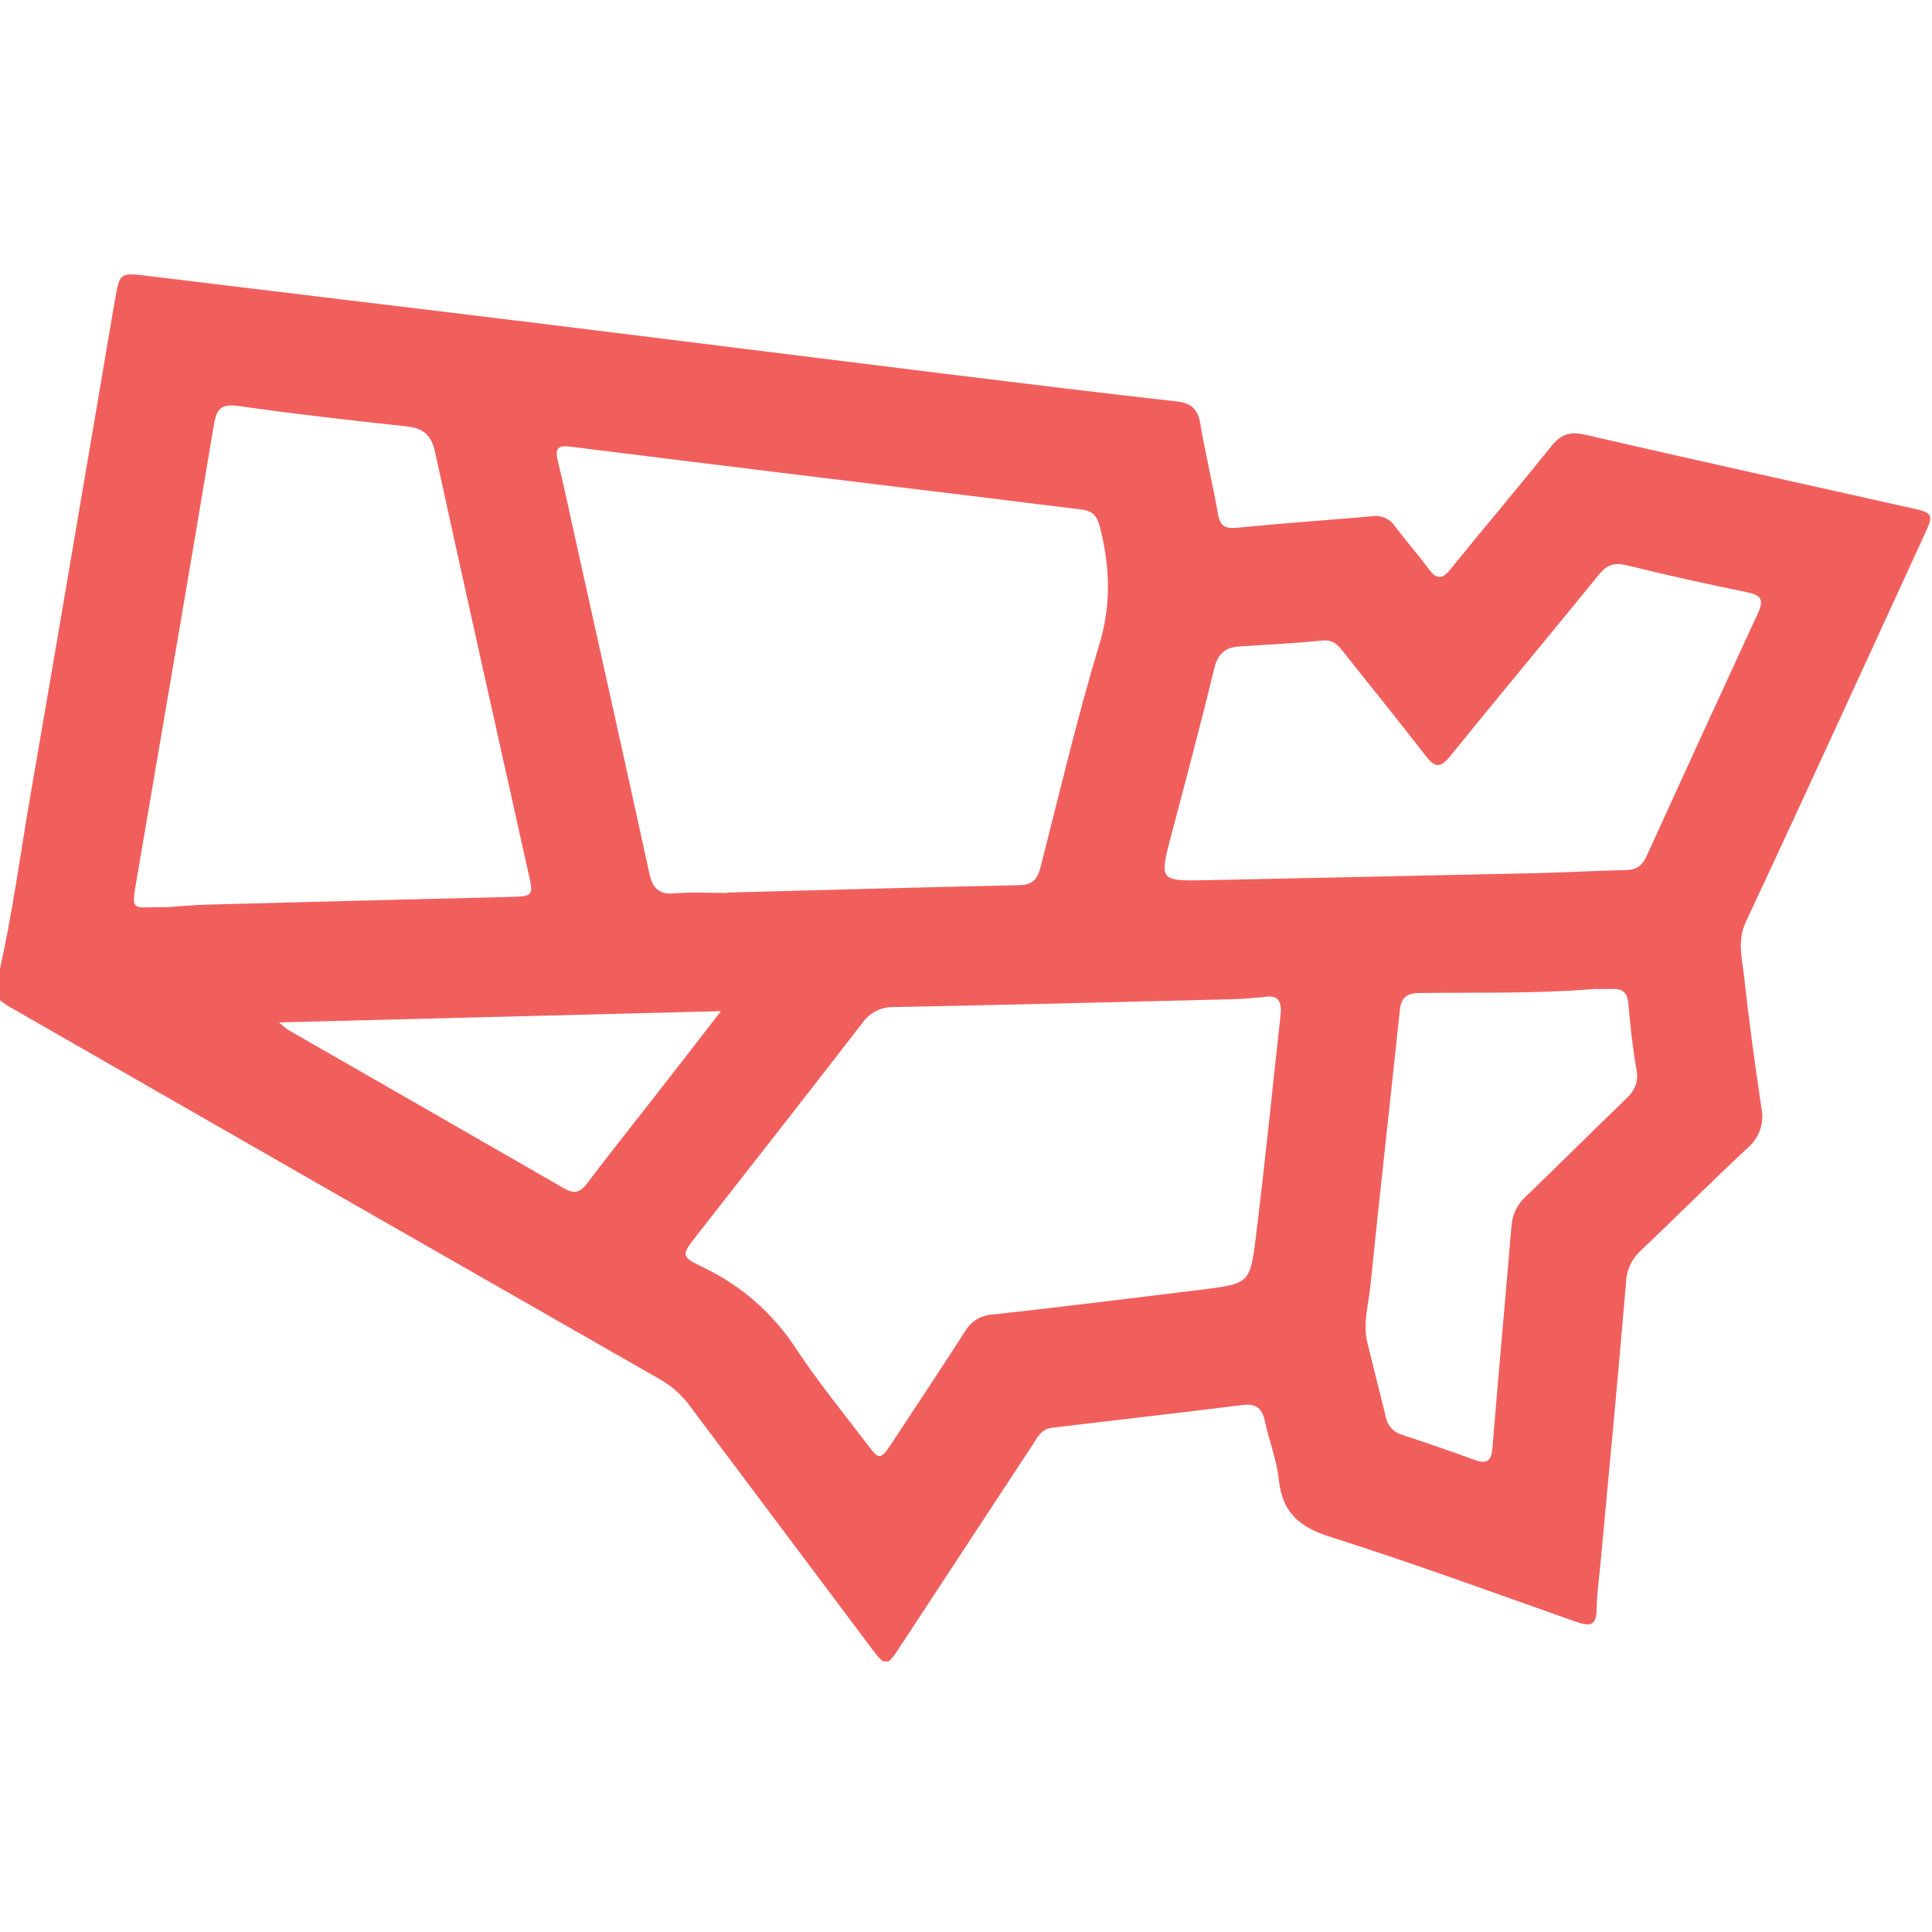 <svg width="512" height="512" viewBox="0 0 512 512" fill="none" xmlns="http://www.w3.org/2000/svg">
<g clip-path="url(#clip0_1955_2392)">
<g clip-path="url(#clip1_1955_2392)">
<path d="M-0.469 258.771C3.247 242.732 5.359 226.345 8.179 210.119C15.704 166.639 23.015 123.133 30.434 79.639C31.77 72.114 31.77 72.221 39.282 73.144C73.325 77.3 107.369 81.35 141.412 85.521C178.088 90.025 214.751 94.663 251.428 99.181C271.57 101.667 291.74 104.126 311.909 106.398C315.719 106.839 317.416 108.443 318.071 112.172C319.408 120.192 321.372 128.212 322.789 136.231C323.351 139.479 324.687 140.161 327.842 139.854C339.764 138.677 351.727 137.862 363.676 136.806C364.829 136.634 366.007 136.794 367.072 137.268C368.137 137.741 369.046 138.508 369.691 139.479C372.604 143.329 375.786 146.978 378.673 150.854C380.744 153.634 382.228 153.527 384.393 150.854C393.188 139.961 402.277 129.294 411.019 118.361C413.531 115.207 415.937 114.258 419.974 115.18C448.871 121.863 477.809 128.212 506.746 134.694C512.293 135.937 512.467 136.338 510.021 141.645C494.289 175.862 478.664 210.132 462.692 244.242C460.286 249.375 461.703 254.066 462.224 258.945C463.48 270.52 465.071 282.068 466.795 293.59C467.206 295.543 467.076 297.571 466.418 299.455C465.761 301.34 464.602 303.009 463.066 304.283C453.429 313.251 444.14 322.594 434.583 331.656C433.451 332.73 432.543 334.018 431.913 335.445C431.282 336.872 430.94 338.41 430.907 339.97C428.822 364.51 426.51 389.037 424.224 413.577C423.837 417.894 423.168 422.198 423.115 426.515C423.115 431.541 420.549 430.792 417.274 429.643C395.741 422.078 374.302 414.165 352.555 407.295C344.362 404.715 339.831 400.852 338.909 392.205C338.361 386.952 336.329 381.873 335.22 376.66C334.498 373.278 332.894 371.902 329.325 372.343C312.484 374.441 295.616 376.353 278.748 378.371C275.955 378.692 274.979 380.87 273.722 382.782C262.094 400.469 250.474 418.162 238.864 435.858C234.854 441.98 234.854 441.966 230.577 436.299C214.769 415.234 198.971 394.161 183.181 373.078C181.058 370.056 178.309 367.526 175.121 365.66C117.656 332.833 60.231 299.948 2.846 267.005C1.697 266.35 0.627 265.521 -0.469 264.773V258.771ZM192.751 236.651V236.544C218.561 235.862 244.371 235.127 270.194 234.579C273.829 234.499 274.992 232.828 275.794 229.673C280.82 209.985 285.471 190.177 291.339 170.743C294.587 160.05 294.146 149.878 291.419 139.413C290.737 136.739 289.481 135.403 286.768 135.042C278.668 134.093 270.568 133.037 262.482 132.048C225.471 127.53 188.474 123.066 151.477 118.401C147.841 117.947 146.986 118.655 147.841 122.184C149.645 129.615 151.209 137.127 152.867 144.599C159.296 173.536 165.765 202.514 172.074 231.411C172.929 235.354 174.52 237.092 178.757 236.757C183.395 236.343 188.086 236.651 192.751 236.651ZM334.899 264.238C332.132 264.439 329.552 264.733 326.879 264.799C296.913 265.535 266.946 266.296 236.979 266.885C235.341 266.819 233.712 267.167 232.243 267.896C230.774 268.625 229.512 269.711 228.572 271.055C214.016 289.914 199.3 308.653 184.624 327.419C180.521 332.672 180.347 332.98 186.349 335.853C196.441 340.656 204.998 348.171 211.062 357.56C216.649 366.021 223.092 373.893 229.254 382.02C233.17 387.232 233.183 387.232 236.886 381.605C243.208 371.995 249.583 362.438 255.785 352.761C256.53 351.486 257.581 350.417 258.844 349.651C260.107 348.886 261.541 348.448 263.016 348.377C281.542 346.332 300.027 344.02 318.525 341.761C330.996 340.184 331.303 340.184 332.84 327.62C335.246 308.146 337.184 288.604 339.35 269.103C339.764 265.588 338.869 263.449 334.899 264.238ZM44.134 240.433C47.154 240.233 50.977 239.845 54.827 239.738C81.478 239.025 108.13 238.348 134.782 237.706C141.465 237.533 141.465 237.533 139.928 230.863C131.681 193.799 123.354 156.762 115.268 119.657C114.265 115.06 111.966 113.442 107.569 112.974C92.866 111.384 78.164 109.74 63.461 107.628C58.783 106.946 57.42 108.096 56.671 112.6C50.055 152.337 43.212 192.048 36.435 231.759C34.59 242.492 34.657 240.166 44.134 240.433ZM320.116 233.256C349.254 232.641 378.388 232.017 407.517 231.384C415.175 231.211 422.821 230.729 430.479 230.596C433.3 230.596 435.077 229.7 436.307 227C446.109 205.463 455.964 183.966 465.873 162.509C467.65 158.7 466.488 157.671 462.852 156.922C452.253 154.743 441.68 152.431 431.188 149.825C427.739 148.969 425.735 149.731 423.543 152.498C410.537 168.537 397.265 184.376 384.273 200.429C381.734 203.556 380.263 203.463 377.924 200.429C370.707 191.072 363.222 181.89 355.897 172.614C354.56 170.876 353.224 169.486 350.55 169.753C343.266 170.462 335.941 170.849 328.63 171.291C324.861 171.518 322.776 173.068 321.813 177.065C318.245 191.767 314.328 206.47 310.466 221.066C307.178 233.536 307.124 233.523 320.116 233.256ZM422.273 262.113C406.982 263.369 391.651 262.968 376.334 263.155C373.313 263.155 371.361 263.957 370.987 267.539C368.421 292.013 365.641 316.473 363.141 340.959C362.647 345.878 361.123 350.81 362.366 355.836C363.957 362.291 365.601 368.747 367.178 375.216C367.342 376.366 367.831 377.446 368.586 378.329C369.341 379.211 370.331 379.861 371.442 380.202C377.938 382.332 384.384 384.559 390.782 386.885C394.03 388.075 395.233 387.206 395.514 383.704C397.104 364.136 398.909 344.608 400.54 325.04C400.716 322.043 402.048 319.23 404.255 317.194C413.144 308.64 421.845 299.925 430.733 291.384C433.059 289.152 434.316 287.027 433.701 283.565C432.645 277.684 432.057 271.696 431.495 265.748C431.228 262.955 429.865 261.979 427.272 262.073C425.601 262.14 423.93 262.086 422.273 262.086V262.113ZM73.953 270.948C74.673 271.62 75.427 272.253 76.212 272.846C100.619 286.836 125.021 300.852 149.418 314.895C152.225 316.513 153.762 316.031 155.62 313.559C161.448 305.847 167.489 298.308 173.424 290.689C179.104 283.418 184.745 276.12 191.053 267.967L73.953 270.948Z" fill="#F15F5C"/>
</g>
</g>
<defs>
<clipPath id="clip0_1955_2392">
<rect width="512" height="512" fill="white"/>
</clipPath>
<clipPath id="clip1_1955_2392">
<rect width="512" height="367.566" fill="white" transform="translate(-0.469 72.717)"/>
</clipPath>
</defs>
</svg>
